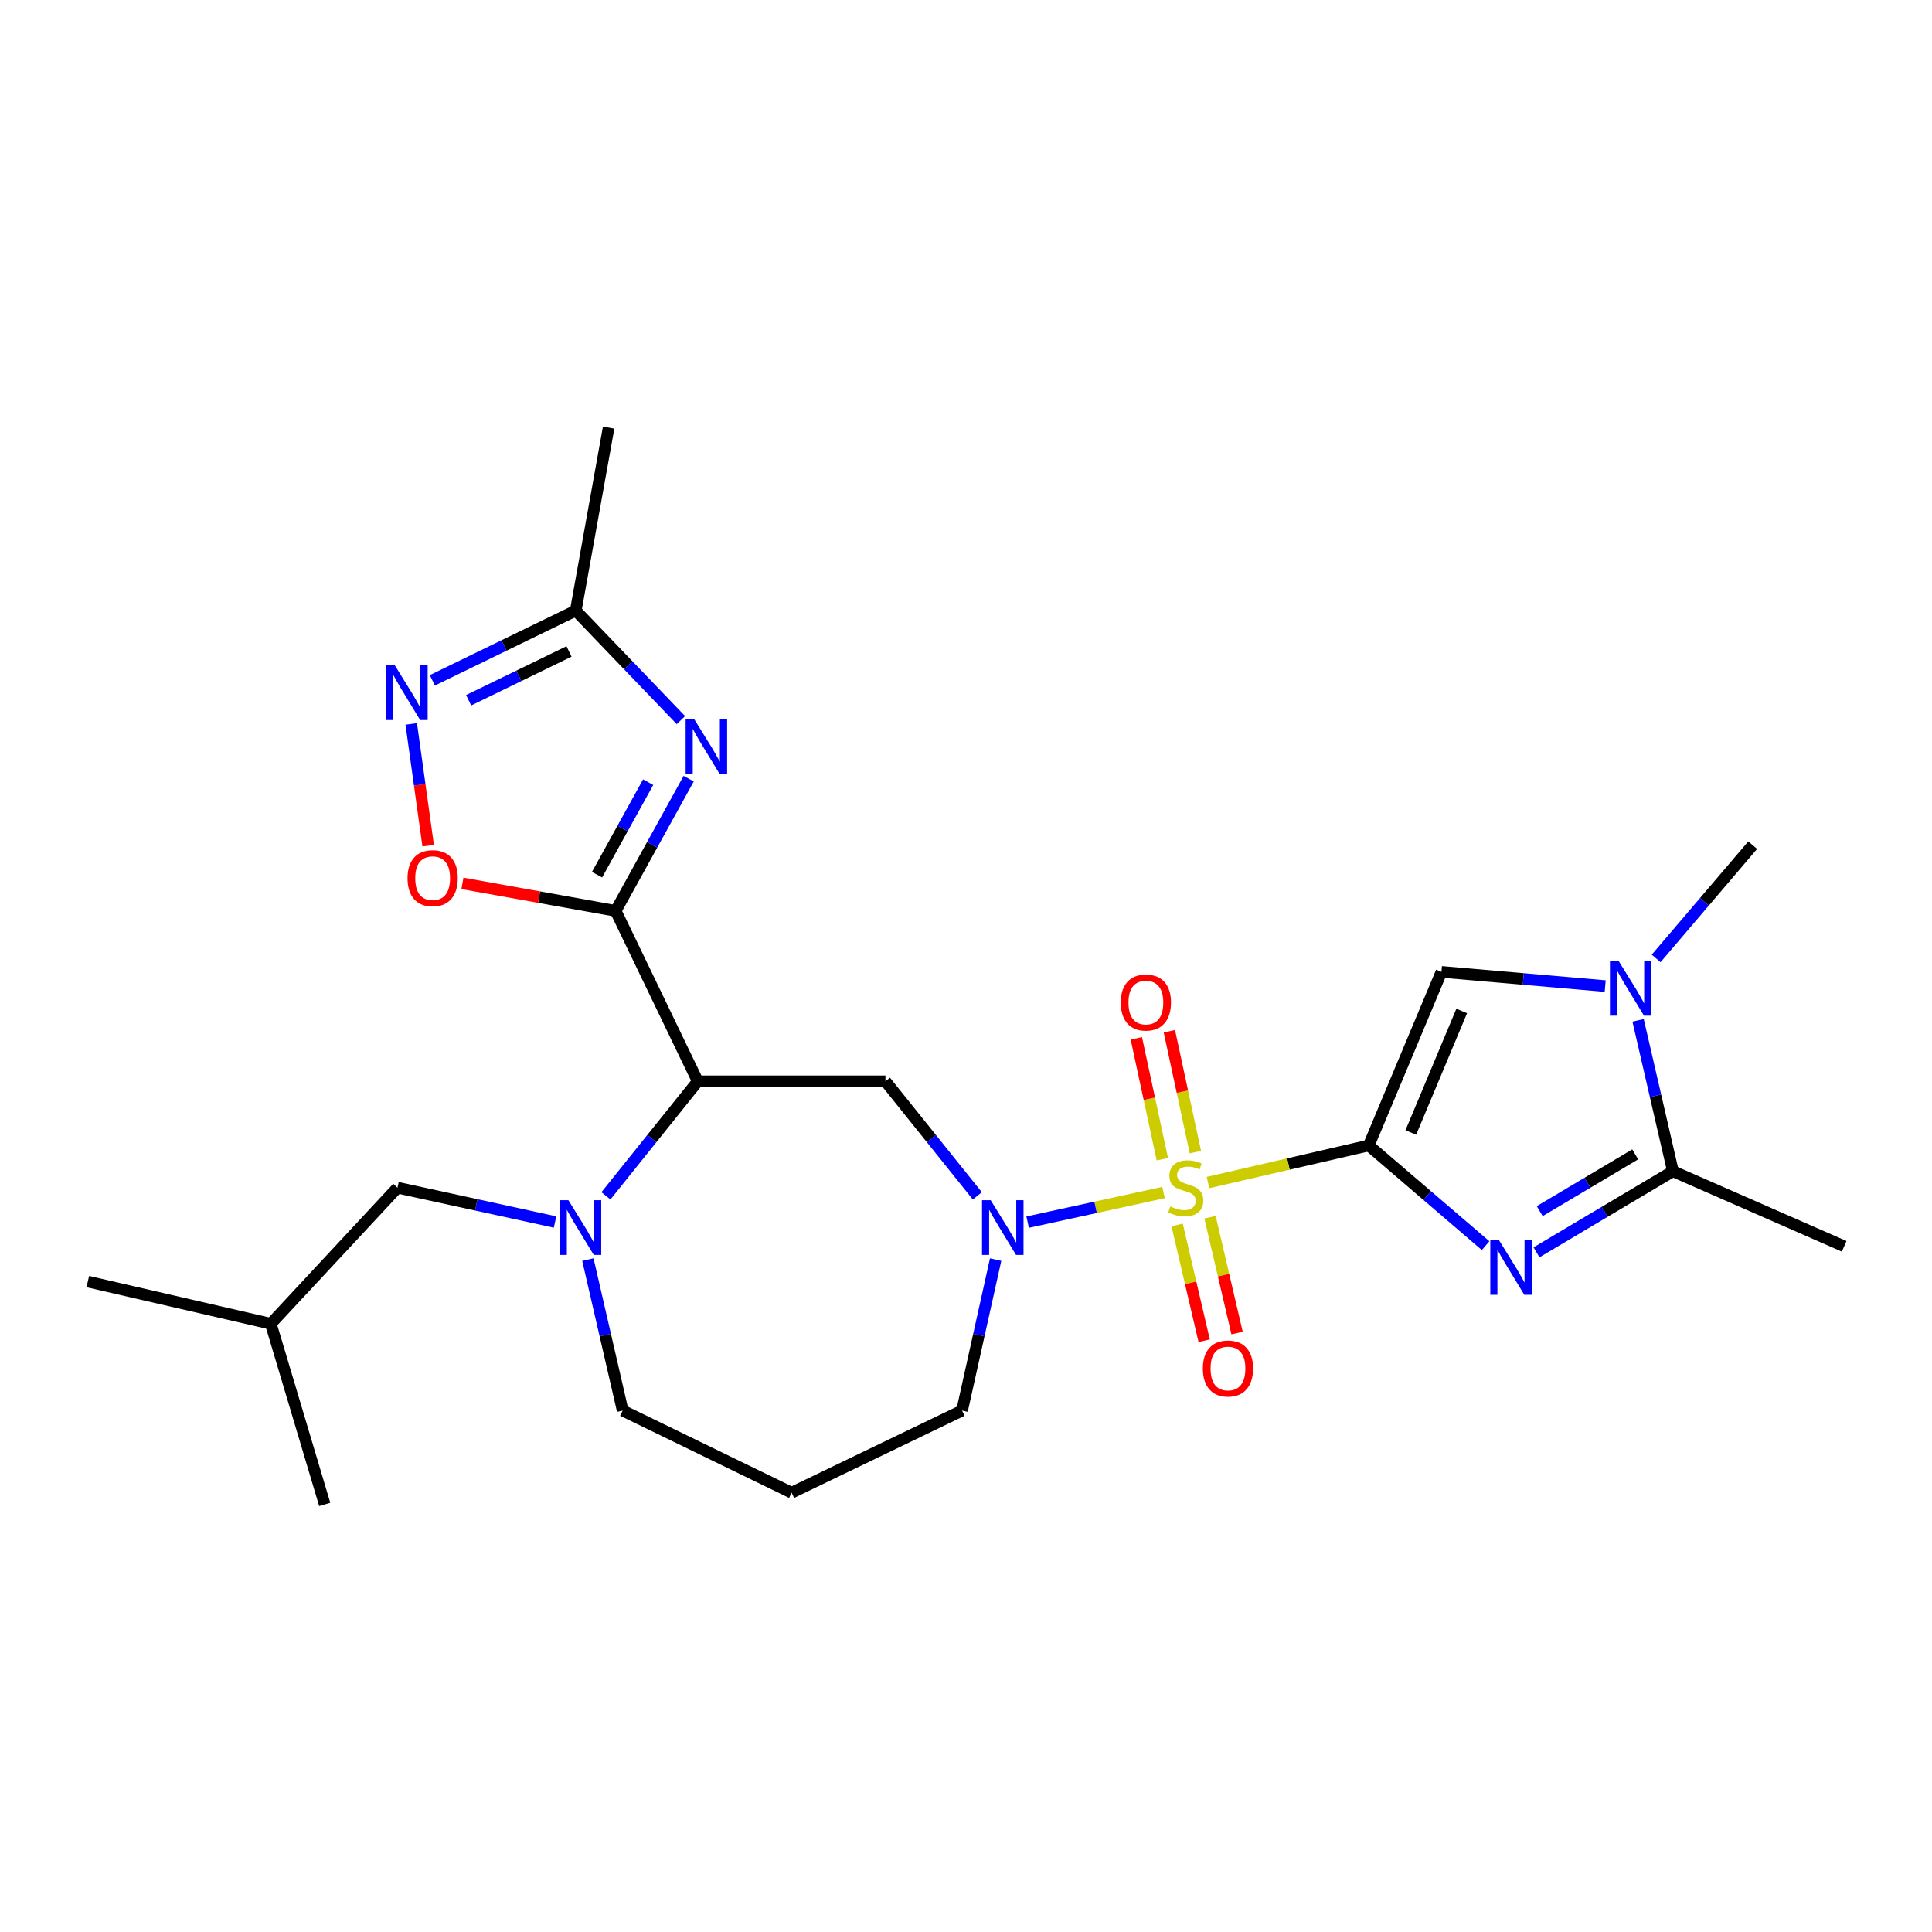 <?xml version='1.0' encoding='iso-8859-1'?>
<svg version='1.1' baseProfile='full'
              xmlns='http://www.w3.org/2000/svg'
                      xmlns:rdkit='http://www.rdkit.org/xml'
                      xmlns:xlink='http://www.w3.org/1999/xlink'
                  xml:space='preserve'
width='1000px' height='1000px' viewBox='0 0 1000 1000'>
<!-- END OF HEADER -->
<rect style='opacity:1.0;fill:#FFFFFF;stroke:none' width='1000' height='1000' x='0' y='0'> </rect>
<path class='bond-0' d='M 708.463,592.893 L 666.863,602.491' style='fill:none;fill-rule:evenodd;stroke:#000000;stroke-width:6px;stroke-linecap:butt;stroke-linejoin:miter;stroke-opacity:1' />
<path class='bond-0' d='M 666.863,602.491 L 625.263,612.088' style='fill:none;fill-rule:evenodd;stroke:#CCCC00;stroke-width:6px;stroke-linecap:butt;stroke-linejoin:miter;stroke-opacity:1' />
<path class='bond-1' d='M 708.463,592.893 L 738.708,618.821' style='fill:none;fill-rule:evenodd;stroke:#000000;stroke-width:6px;stroke-linecap:butt;stroke-linejoin:miter;stroke-opacity:1' />
<path class='bond-1' d='M 738.708,618.821 L 768.953,644.75' style='fill:none;fill-rule:evenodd;stroke:#0000FF;stroke-width:6px;stroke-linecap:butt;stroke-linejoin:miter;stroke-opacity:1' />
<path class='bond-6' d='M 708.463,592.893 L 746.092,503.041' style='fill:none;fill-rule:evenodd;stroke:#000000;stroke-width:6px;stroke-linecap:butt;stroke-linejoin:miter;stroke-opacity:1' />
<path class='bond-6' d='M 730.238,586.171 L 756.579,523.274' style='fill:none;fill-rule:evenodd;stroke:#000000;stroke-width:6px;stroke-linecap:butt;stroke-linejoin:miter;stroke-opacity:1' />
<path class='bond-4' d='M 602.249,617.25 L 567.076,624.913' style='fill:none;fill-rule:evenodd;stroke:#CCCC00;stroke-width:6px;stroke-linecap:butt;stroke-linejoin:miter;stroke-opacity:1' />
<path class='bond-4' d='M 567.076,624.913 L 531.903,632.577' style='fill:none;fill-rule:evenodd;stroke:#0000FF;stroke-width:6px;stroke-linecap:butt;stroke-linejoin:miter;stroke-opacity:1' />
<path class='bond-14' d='M 609.274,634.013 L 616.276,663.987' style='fill:none;fill-rule:evenodd;stroke:#CCCC00;stroke-width:6px;stroke-linecap:butt;stroke-linejoin:miter;stroke-opacity:1' />
<path class='bond-14' d='M 616.276,663.987 L 623.277,693.961' style='fill:none;fill-rule:evenodd;stroke:#FF0000;stroke-width:6px;stroke-linecap:butt;stroke-linejoin:miter;stroke-opacity:1' />
<path class='bond-14' d='M 626.304,630.036 L 633.306,660.009' style='fill:none;fill-rule:evenodd;stroke:#CCCC00;stroke-width:6px;stroke-linecap:butt;stroke-linejoin:miter;stroke-opacity:1' />
<path class='bond-14' d='M 633.306,660.009 L 640.307,689.983' style='fill:none;fill-rule:evenodd;stroke:#FF0000;stroke-width:6px;stroke-linecap:butt;stroke-linejoin:miter;stroke-opacity:1' />
<path class='bond-15' d='M 618.734,596.331 L 612.002,565.05' style='fill:none;fill-rule:evenodd;stroke:#CCCC00;stroke-width:6px;stroke-linecap:butt;stroke-linejoin:miter;stroke-opacity:1' />
<path class='bond-15' d='M 612.002,565.05 L 605.269,533.769' style='fill:none;fill-rule:evenodd;stroke:#FF0000;stroke-width:6px;stroke-linecap:butt;stroke-linejoin:miter;stroke-opacity:1' />
<path class='bond-15' d='M 601.637,600.011 L 594.905,568.73' style='fill:none;fill-rule:evenodd;stroke:#CCCC00;stroke-width:6px;stroke-linecap:butt;stroke-linejoin:miter;stroke-opacity:1' />
<path class='bond-15' d='M 594.905,568.73 L 588.172,537.449' style='fill:none;fill-rule:evenodd;stroke:#FF0000;stroke-width:6px;stroke-linecap:butt;stroke-linejoin:miter;stroke-opacity:1' />
<path class='bond-8' d='M 795.295,648.204 L 830.602,627.219' style='fill:none;fill-rule:evenodd;stroke:#0000FF;stroke-width:6px;stroke-linecap:butt;stroke-linejoin:miter;stroke-opacity:1' />
<path class='bond-8' d='M 830.602,627.219 L 865.908,606.233' style='fill:none;fill-rule:evenodd;stroke:#000000;stroke-width:6px;stroke-linecap:butt;stroke-linejoin:miter;stroke-opacity:1' />
<path class='bond-8' d='M 796.952,626.875 L 821.666,612.185' style='fill:none;fill-rule:evenodd;stroke:#0000FF;stroke-width:6px;stroke-linecap:butt;stroke-linejoin:miter;stroke-opacity:1' />
<path class='bond-8' d='M 821.666,612.185 L 846.38,597.495' style='fill:none;fill-rule:evenodd;stroke:#000000;stroke-width:6px;stroke-linecap:butt;stroke-linejoin:miter;stroke-opacity:1' />
<path class='bond-2' d='M 318.664,471.465 L 361.161,559.684' style='fill:none;fill-rule:evenodd;stroke:#000000;stroke-width:6px;stroke-linecap:butt;stroke-linejoin:miter;stroke-opacity:1' />
<path class='bond-5' d='M 318.664,471.465 L 337.56,437.257' style='fill:none;fill-rule:evenodd;stroke:#000000;stroke-width:6px;stroke-linecap:butt;stroke-linejoin:miter;stroke-opacity:1' />
<path class='bond-5' d='M 337.56,437.257 L 356.457,403.049' style='fill:none;fill-rule:evenodd;stroke:#0000FF;stroke-width:6px;stroke-linecap:butt;stroke-linejoin:miter;stroke-opacity:1' />
<path class='bond-5' d='M 309.025,452.746 L 322.252,428.8' style='fill:none;fill-rule:evenodd;stroke:#000000;stroke-width:6px;stroke-linecap:butt;stroke-linejoin:miter;stroke-opacity:1' />
<path class='bond-5' d='M 322.252,428.8 L 335.48,404.855' style='fill:none;fill-rule:evenodd;stroke:#0000FF;stroke-width:6px;stroke-linecap:butt;stroke-linejoin:miter;stroke-opacity:1' />
<path class='bond-11' d='M 318.664,471.465 L 279.007,464.346' style='fill:none;fill-rule:evenodd;stroke:#000000;stroke-width:6px;stroke-linecap:butt;stroke-linejoin:miter;stroke-opacity:1' />
<path class='bond-11' d='M 279.007,464.346 L 239.35,457.227' style='fill:none;fill-rule:evenodd;stroke:#FF0000;stroke-width:6px;stroke-linecap:butt;stroke-linejoin:miter;stroke-opacity:1' />
<path class='bond-3' d='M 361.161,559.684 L 458.309,559.684' style='fill:none;fill-rule:evenodd;stroke:#000000;stroke-width:6px;stroke-linecap:butt;stroke-linejoin:miter;stroke-opacity:1' />
<path class='bond-7' d='M 361.161,559.684 L 337.391,589.324' style='fill:none;fill-rule:evenodd;stroke:#000000;stroke-width:6px;stroke-linecap:butt;stroke-linejoin:miter;stroke-opacity:1' />
<path class='bond-7' d='M 337.391,589.324 L 313.622,618.963' style='fill:none;fill-rule:evenodd;stroke:#0000FF;stroke-width:6px;stroke-linecap:butt;stroke-linejoin:miter;stroke-opacity:1' />
<path class='bond-9' d='M 505.867,618.968 L 482.088,589.326' style='fill:none;fill-rule:evenodd;stroke:#0000FF;stroke-width:6px;stroke-linecap:butt;stroke-linejoin:miter;stroke-opacity:1' />
<path class='bond-9' d='M 482.088,589.326 L 458.309,559.684' style='fill:none;fill-rule:evenodd;stroke:#000000;stroke-width:6px;stroke-linecap:butt;stroke-linejoin:miter;stroke-opacity:1' />
<path class='bond-17' d='M 515.345,651.966 L 506.657,691.038' style='fill:none;fill-rule:evenodd;stroke:#0000FF;stroke-width:6px;stroke-linecap:butt;stroke-linejoin:miter;stroke-opacity:1' />
<path class='bond-17' d='M 506.657,691.038 L 497.969,730.11' style='fill:none;fill-rule:evenodd;stroke:#000000;stroke-width:6px;stroke-linecap:butt;stroke-linejoin:miter;stroke-opacity:1' />
<path class='bond-13' d='M 352.44,372.733 L 325.224,344.387' style='fill:none;fill-rule:evenodd;stroke:#0000FF;stroke-width:6px;stroke-linecap:butt;stroke-linejoin:miter;stroke-opacity:1' />
<path class='bond-13' d='M 325.224,344.387 L 298.008,316.04' style='fill:none;fill-rule:evenodd;stroke:#000000;stroke-width:6px;stroke-linecap:butt;stroke-linejoin:miter;stroke-opacity:1' />
<path class='bond-10' d='M 746.092,503.041 L 788.471,506.715' style='fill:none;fill-rule:evenodd;stroke:#000000;stroke-width:6px;stroke-linecap:butt;stroke-linejoin:miter;stroke-opacity:1' />
<path class='bond-10' d='M 788.471,506.715 L 830.849,510.389' style='fill:none;fill-rule:evenodd;stroke:#0000FF;stroke-width:6px;stroke-linecap:butt;stroke-linejoin:miter;stroke-opacity:1' />
<path class='bond-16' d='M 287.293,632.512 L 246.515,623.628' style='fill:none;fill-rule:evenodd;stroke:#0000FF;stroke-width:6px;stroke-linecap:butt;stroke-linejoin:miter;stroke-opacity:1' />
<path class='bond-16' d='M 246.515,623.628 L 205.737,614.744' style='fill:none;fill-rule:evenodd;stroke:#000000;stroke-width:6px;stroke-linecap:butt;stroke-linejoin:miter;stroke-opacity:1' />
<path class='bond-27' d='M 304.281,651.971 L 313.289,691.04' style='fill:none;fill-rule:evenodd;stroke:#0000FF;stroke-width:6px;stroke-linecap:butt;stroke-linejoin:miter;stroke-opacity:1' />
<path class='bond-27' d='M 313.289,691.04 L 322.297,730.11' style='fill:none;fill-rule:evenodd;stroke:#000000;stroke-width:6px;stroke-linecap:butt;stroke-linejoin:miter;stroke-opacity:1' />
<path class='bond-21' d='M 865.908,606.233 L 954.545,645.096' style='fill:none;fill-rule:evenodd;stroke:#000000;stroke-width:6px;stroke-linecap:butt;stroke-linejoin:miter;stroke-opacity:1' />
<path class='bond-26' d='M 865.908,606.233 L 856.892,567.178' style='fill:none;fill-rule:evenodd;stroke:#000000;stroke-width:6px;stroke-linecap:butt;stroke-linejoin:miter;stroke-opacity:1' />
<path class='bond-26' d='M 856.892,567.178 L 847.877,528.122' style='fill:none;fill-rule:evenodd;stroke:#0000FF;stroke-width:6px;stroke-linecap:butt;stroke-linejoin:miter;stroke-opacity:1' />
<path class='bond-20' d='M 857.221,496.079 L 882.206,466.769' style='fill:none;fill-rule:evenodd;stroke:#0000FF;stroke-width:6px;stroke-linecap:butt;stroke-linejoin:miter;stroke-opacity:1' />
<path class='bond-20' d='M 882.206,466.769 L 907.19,437.459' style='fill:none;fill-rule:evenodd;stroke:#000000;stroke-width:6px;stroke-linecap:butt;stroke-linejoin:miter;stroke-opacity:1' />
<path class='bond-12' d='M 221.618,437.721 L 217.239,406.208' style='fill:none;fill-rule:evenodd;stroke:#FF0000;stroke-width:6px;stroke-linecap:butt;stroke-linejoin:miter;stroke-opacity:1' />
<path class='bond-12' d='M 217.239,406.208 L 212.859,374.696' style='fill:none;fill-rule:evenodd;stroke:#0000FF;stroke-width:6px;stroke-linecap:butt;stroke-linejoin:miter;stroke-opacity:1' />
<path class='bond-28' d='M 223.783,352.134 L 260.896,334.087' style='fill:none;fill-rule:evenodd;stroke:#0000FF;stroke-width:6px;stroke-linecap:butt;stroke-linejoin:miter;stroke-opacity:1' />
<path class='bond-28' d='M 260.896,334.087 L 298.008,316.04' style='fill:none;fill-rule:evenodd;stroke:#000000;stroke-width:6px;stroke-linecap:butt;stroke-linejoin:miter;stroke-opacity:1' />
<path class='bond-28' d='M 242.565,362.447 L 268.544,349.815' style='fill:none;fill-rule:evenodd;stroke:#0000FF;stroke-width:6px;stroke-linecap:butt;stroke-linejoin:miter;stroke-opacity:1' />
<path class='bond-28' d='M 268.544,349.815 L 294.522,337.182' style='fill:none;fill-rule:evenodd;stroke:#000000;stroke-width:6px;stroke-linecap:butt;stroke-linejoin:miter;stroke-opacity:1' />
<path class='bond-22' d='M 298.008,316.04 L 315.03,221.311' style='fill:none;fill-rule:evenodd;stroke:#000000;stroke-width:6px;stroke-linecap:butt;stroke-linejoin:miter;stroke-opacity:1' />
<path class='bond-23' d='M 205.737,614.744 L 140.174,685.184' style='fill:none;fill-rule:evenodd;stroke:#000000;stroke-width:6px;stroke-linecap:butt;stroke-linejoin:miter;stroke-opacity:1' />
<path class='bond-19' d='M 497.969,730.11 L 409.74,772.617' style='fill:none;fill-rule:evenodd;stroke:#000000;stroke-width:6px;stroke-linecap:butt;stroke-linejoin:miter;stroke-opacity:1' />
<path class='bond-18' d='M 322.297,730.11 L 409.74,772.617' style='fill:none;fill-rule:evenodd;stroke:#000000;stroke-width:6px;stroke-linecap:butt;stroke-linejoin:miter;stroke-opacity:1' />
<path class='bond-24' d='M 140.174,685.184 L 45.455,663.343' style='fill:none;fill-rule:evenodd;stroke:#000000;stroke-width:6px;stroke-linecap:butt;stroke-linejoin:miter;stroke-opacity:1' />
<path class='bond-25' d='M 140.174,685.184 L 168.078,778.689' style='fill:none;fill-rule:evenodd;stroke:#000000;stroke-width:6px;stroke-linecap:butt;stroke-linejoin:miter;stroke-opacity:1' />
<path  class='atom-1' d='M 605.753 624.464
Q 606.073 624.584, 607.393 625.144
Q 608.713 625.704, 610.153 626.064
Q 611.633 626.384, 613.073 626.384
Q 615.753 626.384, 617.313 625.104
Q 618.873 623.784, 618.873 621.504
Q 618.873 619.944, 618.073 618.984
Q 617.313 618.024, 616.113 617.504
Q 614.913 616.984, 612.913 616.384
Q 610.393 615.624, 608.873 614.904
Q 607.393 614.184, 606.313 612.664
Q 605.273 611.144, 605.273 608.584
Q 605.273 605.024, 607.673 602.824
Q 610.113 600.624, 614.913 600.624
Q 618.193 600.624, 621.913 602.184
L 620.993 605.264
Q 617.593 603.864, 615.033 603.864
Q 612.273 603.864, 610.753 605.024
Q 609.233 606.144, 609.273 608.104
Q 609.273 609.624, 610.033 610.544
Q 610.833 611.464, 611.953 611.984
Q 613.113 612.504, 615.033 613.104
Q 617.593 613.904, 619.113 614.704
Q 620.633 615.504, 621.713 617.144
Q 622.833 618.744, 622.833 621.504
Q 622.833 625.424, 620.193 627.544
Q 617.593 629.624, 613.233 629.624
Q 610.713 629.624, 608.793 629.064
Q 606.913 628.544, 604.673 627.624
L 605.753 624.464
' fill='#CCCC00'/>
<path  class='atom-2' d='M 775.859 641.876
L 785.139 656.876
Q 786.059 658.356, 787.539 661.036
Q 789.019 663.716, 789.099 663.876
L 789.099 641.876
L 792.859 641.876
L 792.859 670.196
L 788.979 670.196
L 779.019 653.796
Q 777.859 651.876, 776.619 649.676
Q 775.419 647.476, 775.059 646.796
L 775.059 670.196
L 771.379 670.196
L 771.379 641.876
L 775.859 641.876
' fill='#0000FF'/>
<path  class='atom-5' d='M 512.773 621.22
L 522.053 636.22
Q 522.973 637.7, 524.453 640.38
Q 525.933 643.06, 526.013 643.22
L 526.013 621.22
L 529.773 621.22
L 529.773 649.54
L 525.893 649.54
L 515.933 633.14
Q 514.773 631.22, 513.533 629.02
Q 512.333 626.82, 511.973 626.14
L 511.973 649.54
L 508.293 649.54
L 508.293 621.22
L 512.773 621.22
' fill='#0000FF'/>
<path  class='atom-6' d='M 359.36 372.301
L 368.64 387.301
Q 369.56 388.781, 371.04 391.461
Q 372.52 394.141, 372.6 394.301
L 372.6 372.301
L 376.36 372.301
L 376.36 400.621
L 372.48 400.621
L 362.52 384.221
Q 361.36 382.301, 360.12 380.101
Q 358.92 377.901, 358.56 377.221
L 358.56 400.621
L 354.88 400.621
L 354.88 372.301
L 359.36 372.301
' fill='#0000FF'/>
<path  class='atom-8' d='M 294.196 621.22
L 303.476 636.22
Q 304.396 637.7, 305.876 640.38
Q 307.356 643.06, 307.436 643.22
L 307.436 621.22
L 311.196 621.22
L 311.196 649.54
L 307.316 649.54
L 297.356 633.14
Q 296.196 631.22, 294.956 629.02
Q 293.756 626.82, 293.396 626.14
L 293.396 649.54
L 289.716 649.54
L 289.716 621.22
L 294.196 621.22
' fill='#0000FF'/>
<path  class='atom-11' d='M 837.787 497.373
L 847.067 512.373
Q 847.987 513.853, 849.467 516.533
Q 850.947 519.213, 851.027 519.373
L 851.027 497.373
L 854.787 497.373
L 854.787 525.693
L 850.907 525.693
L 840.947 509.293
Q 839.787 507.373, 838.547 505.173
Q 837.347 502.973, 836.987 502.293
L 836.987 525.693
L 833.307 525.693
L 833.307 497.373
L 837.787 497.373
' fill='#0000FF'/>
<path  class='atom-12' d='M 210.944 454.542
Q 210.944 447.742, 214.304 443.942
Q 217.664 440.142, 223.944 440.142
Q 230.224 440.142, 233.584 443.942
Q 236.944 447.742, 236.944 454.542
Q 236.944 461.422, 233.544 465.342
Q 230.144 469.222, 223.944 469.222
Q 217.704 469.222, 214.304 465.342
Q 210.944 461.462, 210.944 454.542
M 223.944 466.022
Q 228.264 466.022, 230.584 463.142
Q 232.944 460.222, 232.944 454.542
Q 232.944 448.982, 230.584 446.182
Q 228.264 443.342, 223.944 443.342
Q 219.624 443.342, 217.264 446.142
Q 214.944 448.942, 214.944 454.542
Q 214.944 460.262, 217.264 463.142
Q 219.624 466.022, 223.944 466.022
' fill='#FF0000'/>
<path  class='atom-13' d='M 204.354 344.377
L 213.634 359.377
Q 214.554 360.857, 216.034 363.537
Q 217.514 366.217, 217.594 366.377
L 217.594 344.377
L 221.354 344.377
L 221.354 372.697
L 217.474 372.697
L 207.514 356.297
Q 206.354 354.377, 205.114 352.177
Q 203.914 349.977, 203.554 349.297
L 203.554 372.697
L 199.874 372.697
L 199.874 344.377
L 204.354 344.377
' fill='#0000FF'/>
<path  class='atom-15' d='M 622.594 708.329
Q 622.594 701.529, 625.954 697.729
Q 629.314 693.929, 635.594 693.929
Q 641.874 693.929, 645.234 697.729
Q 648.594 701.529, 648.594 708.329
Q 648.594 715.209, 645.194 719.129
Q 641.794 723.009, 635.594 723.009
Q 629.354 723.009, 625.954 719.129
Q 622.594 715.249, 622.594 708.329
M 635.594 719.809
Q 639.914 719.809, 642.234 716.929
Q 644.594 714.009, 644.594 708.329
Q 644.594 702.769, 642.234 699.969
Q 639.914 697.129, 635.594 697.129
Q 631.274 697.129, 628.914 699.929
Q 626.594 702.729, 626.594 708.329
Q 626.594 714.049, 628.914 716.929
Q 631.274 719.809, 635.594 719.809
' fill='#FF0000'/>
<path  class='atom-16' d='M 580.107 518.9
Q 580.107 512.1, 583.467 508.3
Q 586.827 504.5, 593.107 504.5
Q 599.387 504.5, 602.747 508.3
Q 606.107 512.1, 606.107 518.9
Q 606.107 525.78, 602.707 529.7
Q 599.307 533.58, 593.107 533.58
Q 586.867 533.58, 583.467 529.7
Q 580.107 525.82, 580.107 518.9
M 593.107 530.38
Q 597.427 530.38, 599.747 527.5
Q 602.107 524.58, 602.107 518.9
Q 602.107 513.34, 599.747 510.54
Q 597.427 507.7, 593.107 507.7
Q 588.787 507.7, 586.427 510.5
Q 584.107 513.3, 584.107 518.9
Q 584.107 524.62, 586.427 527.5
Q 588.787 530.38, 593.107 530.38
' fill='#FF0000'/>
</svg>
